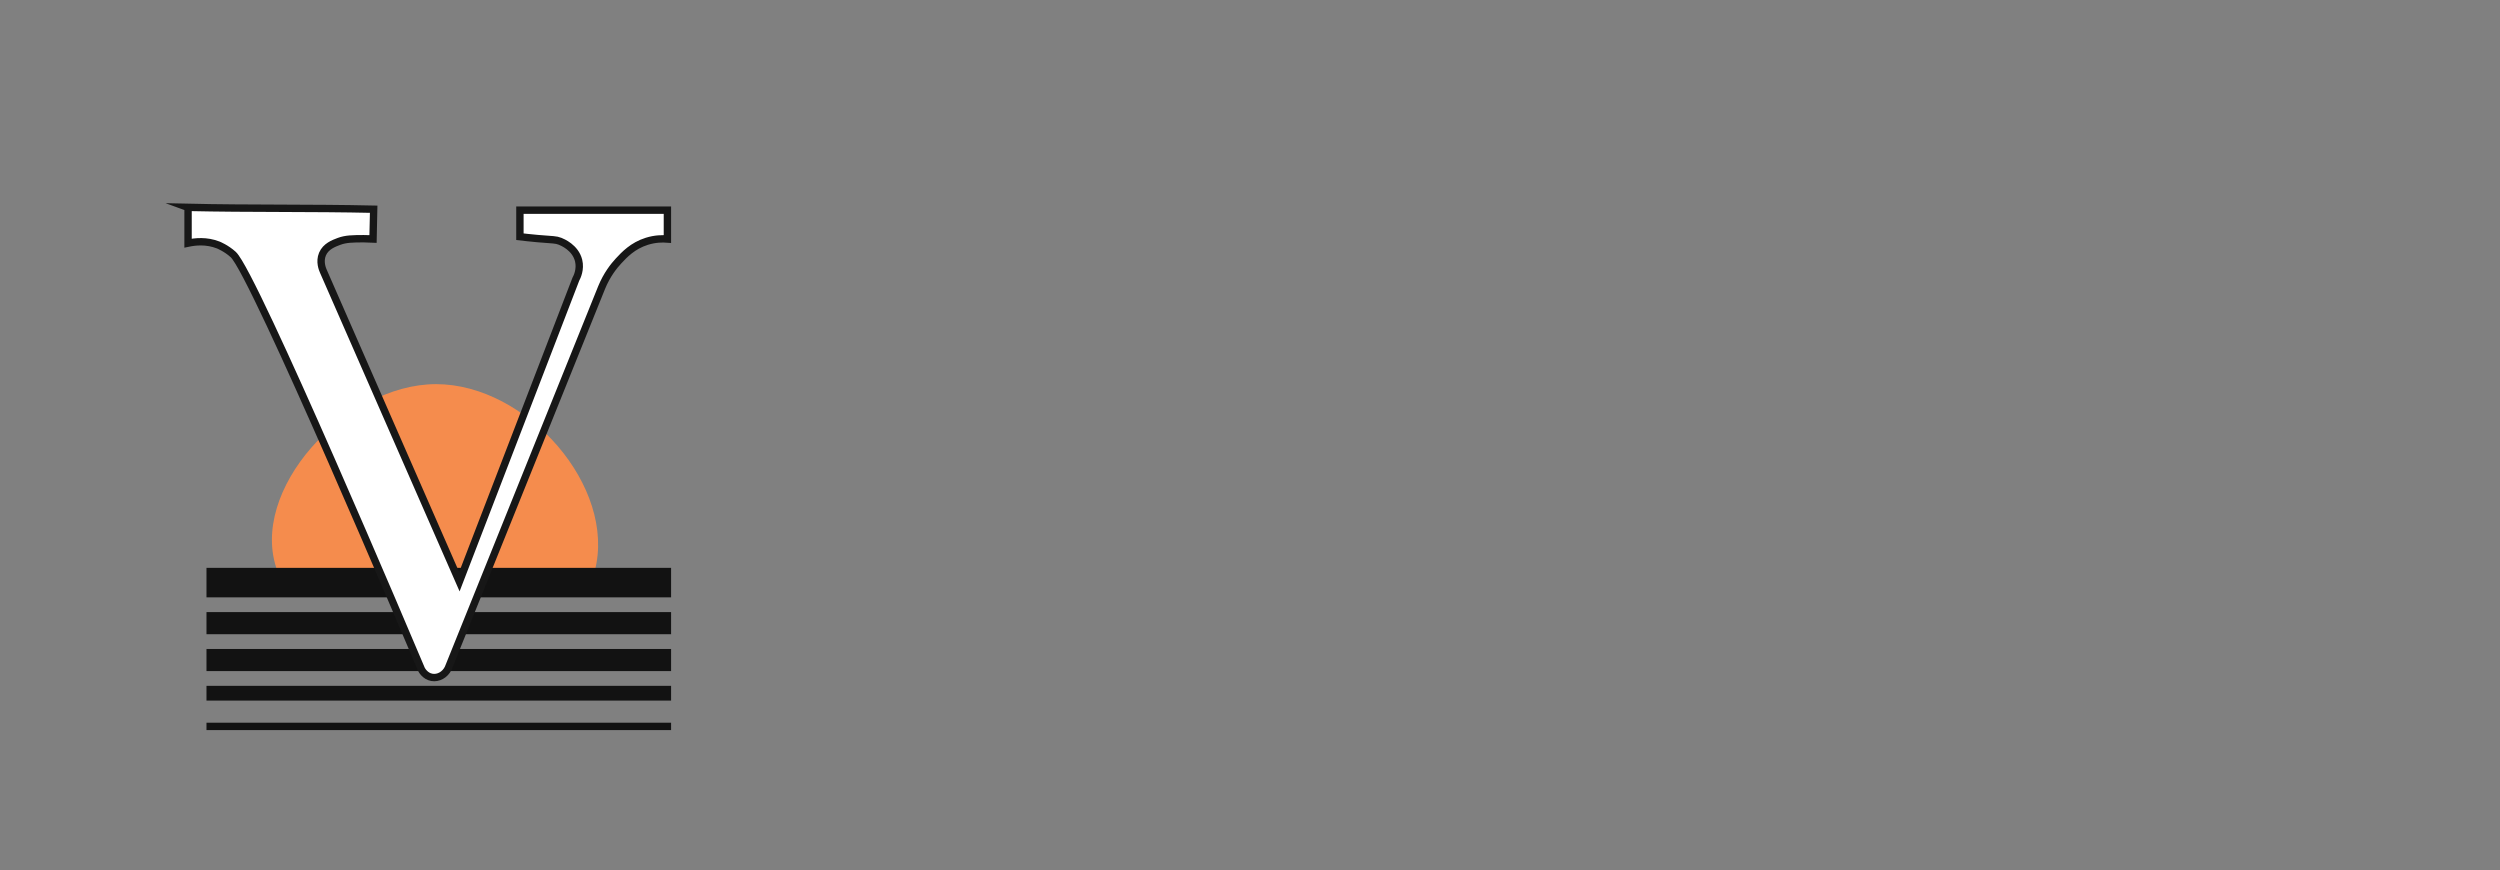 <?xml version="1.0" encoding="UTF-8"?>
<svg id="Layer_1" data-name="Layer 1" xmlns="http://www.w3.org/2000/svg" viewBox="0 0 339 118">
  <rect x="0" y="0" width="339" height="118" fill="#808080" stroke="none"/>
  <defs>
    <style>
      .cls-1, .cls-2, .cls-3, .cls-4, .cls-5 {
        fill: none;
      }

      .cls-1, .cls-3, .cls-6, .cls-4, .cls-5 {
        stroke-miterlimit: 10;
      }

      .cls-1, .cls-3, .cls-4, .cls-5 {
        stroke: #121212;
      }

      .cls-2, .cls-7 {
        stroke-width: 0px;
      }

      .cls-3 {
        stroke-width: 3px;
      }

      .cls-6 {
        fill: #fff;
        stroke: #171717;
      }

      .cls-4 {
        stroke-width: 4px;
      }

      .cls-7 {
        fill: #f58c4d;
      }

      .cls-5 {
        stroke-width: 2px;
      }
    </style>
  </defs>
  <rect class="cls-2" width="339" height="118"/>
  <g>
    <path class="cls-7" d="M80.65,77.41c2.98-11.33-9.18-25.32-21.52-25.32s-25.55,14.48-21.52,25.32"/>
    <line class="cls-4" x1="28" y1="79" x2="91" y2="79"/>
    <line class="cls-3" x1="28" y1="84.5" x2="91" y2="84.5"/>
    <line class="cls-3" x1="28" y1="89.5" x2="91" y2="89.5"/>
    <line class="cls-5" x1="28" y1="94" x2="91" y2="94"/>
    <line class="cls-1" x1="28" y1="98.5" x2="91" y2="98.5"/>
    <path class="cls-6" d="M25.5,28.13v4.84c.95-.2,2.49-.38,4.09.25,0,0,1.09.43,2.04,1.3,2.82,2.6,24.17,53.05,25.5,56.21.05.11.49.95,1.42,1.12.87.16,1.79-.34,2.23-1.24,6.93-17.21,13.87-34.41,20.8-51.62.71-1.73,1.65-2.91,2.29-3.6.78-.84,1.92-2.07,3.84-2.67,1.14-.36,2.15-.36,2.79-.31v-3.91h-20v3.6c.53.06,1.36.16,2.38.25,2.19.19,2.45.13,3.07.37.27.11,2.07.83,2.51,2.61.29,1.19-.2,2.21-.38,2.54-5.26,13.67-10.53,27.34-15.79,41.01-6.14-14.02-12.28-28.04-18.43-42.07-.13-.29-.57-1.32-.13-2.36.45-1.05,1.51-1.44,2.22-1.71.96-.36,1.85-.36,3.35-.37.54,0,.98.01,1.28.03.02-1.24.07-2.79.09-4.03-8.39-.19-16.81-.06-25.2-.25Z"/>
  </g>
</svg>